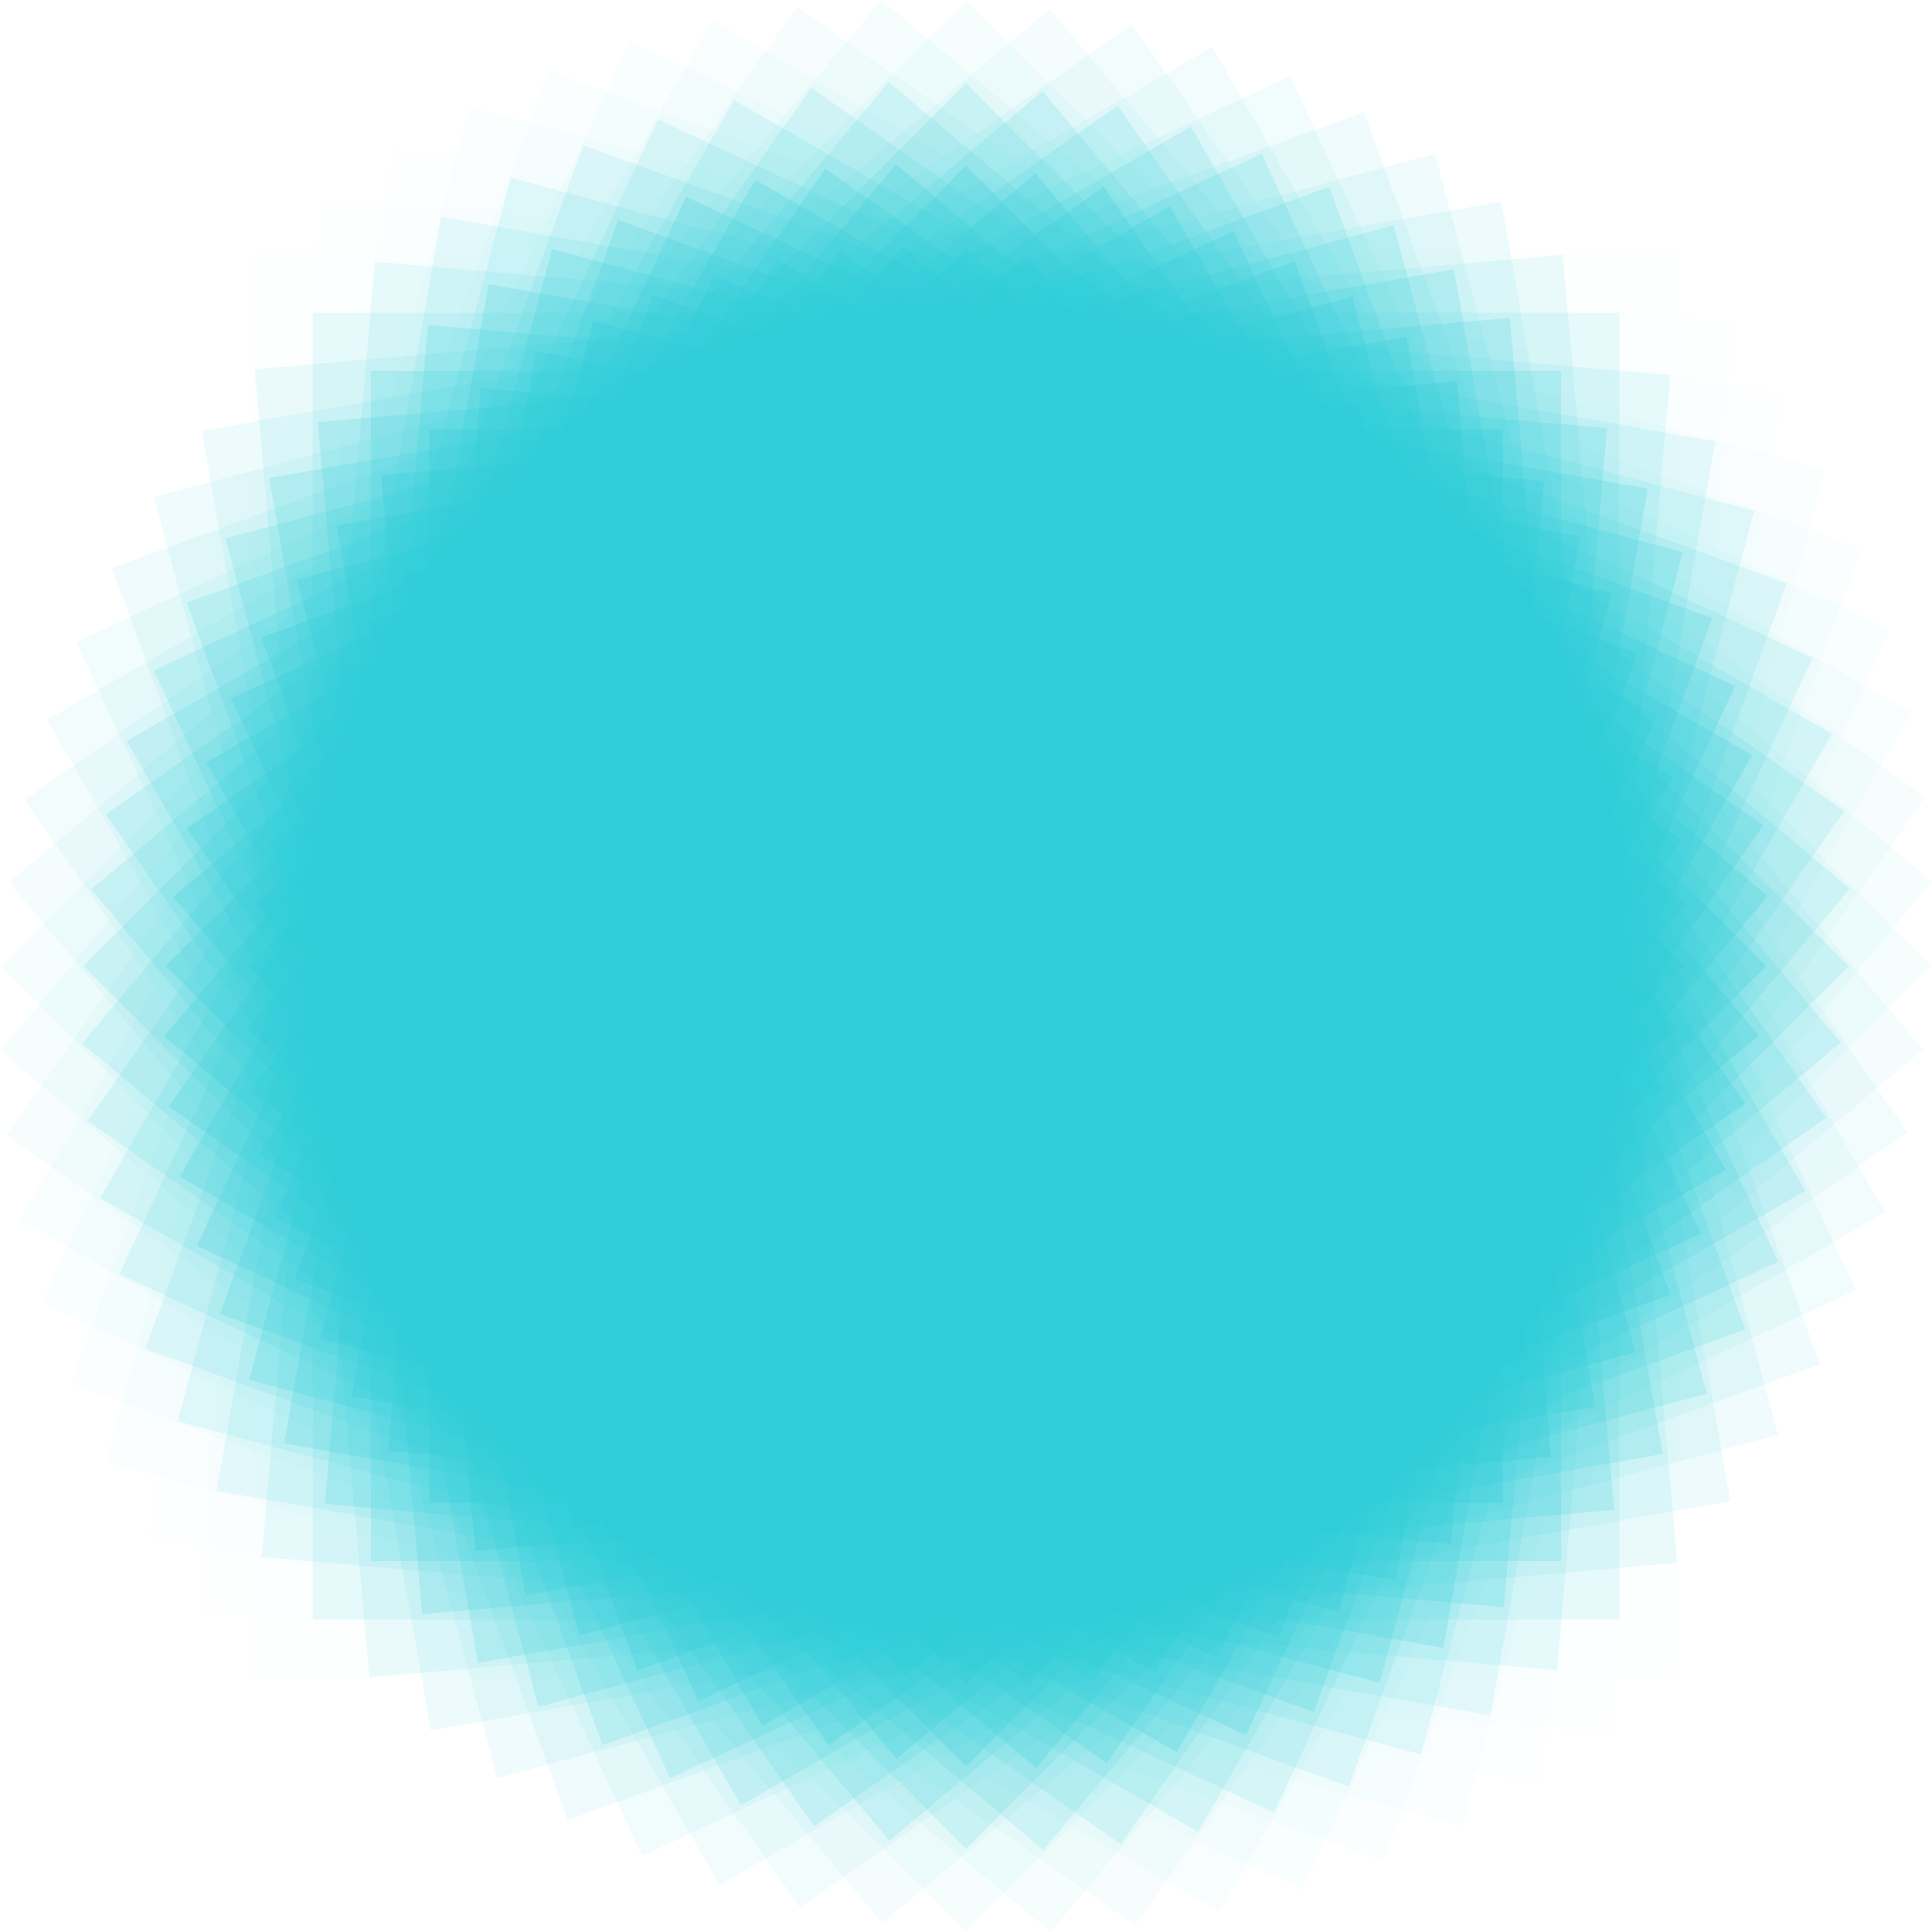 <svg width="37" height="37" viewBox="0 0 37 37" fill="none" xmlns="http://www.w3.org/2000/svg">
<g style="mix-blend-mode:screen" opacity="0.01">
<rect x="32.127" y="4.872" width="27.255" height="27.255" transform="rotate(90 32.127 4.872)" fill="#2ECDD8"/>
</g>
<g style="mix-blend-mode:screen" opacity="0.01">
<rect x="33.197" y="6.169" width="27.131" height="27.131" transform="rotate(95 33.197 6.169)" fill="#2ECDD8"/>
</g>
<g style="mix-blend-mode:screen" opacity="0.015">
<rect x="34.144" y="7.547" width="27.007" height="27.007" transform="rotate(100 34.144 7.547)" fill="#2ECDD8"/>
</g>
<g style="mix-blend-mode:screen" opacity="0.02">
<rect x="34.961" y="8.996" width="26.883" height="26.883" transform="rotate(105 34.961 8.996)" fill="#2ECDD8"/>
</g>
<g style="mix-blend-mode:screen" opacity="0.025">
<rect x="35.649" y="10.504" width="26.759" height="26.759" transform="rotate(110 35.649 10.504)" fill="#2ECDD8"/>
</g>
<g style="mix-blend-mode:screen" opacity="0.03">
<rect x="36.198" y="12.059" width="26.635" height="26.635" transform="rotate(115 36.198 12.059)" fill="#2ECDD8"/>
</g>
<g style="mix-blend-mode:screen" opacity="0.035">
<rect x="36.607" y="13.648" width="26.511" height="26.511" transform="rotate(120 36.607 13.648)" fill="#2ECDD8"/>
</g>
<g style="mix-blend-mode:screen" opacity="0.04">
<rect x="36.875" y="15.261" width="26.387" height="26.387" transform="rotate(125 36.875 15.261)" fill="#2ECDD8"/>
</g>
<g style="mix-blend-mode:screen" opacity="0.045">
<rect x="37" y="16.882" width="26.263" height="26.263" transform="rotate(130 37 16.882)" fill="#2ECDD8"/>
</g>
<g style="mix-blend-mode:screen" opacity="0.05">
<rect x="36.983" y="18.5" width="26.139" height="26.139" transform="rotate(135 36.983 18.5)" fill="#2ECDD8"/>
</g>
<g style="mix-blend-mode:screen" opacity="0.055">
<rect x="36.825" y="20.104" width="26.015" height="26.015" transform="rotate(140 36.825 20.104)" fill="#2ECDD8"/>
</g>
<g style="mix-blend-mode:screen" opacity="0.06">
<rect x="36.53" y="21.679" width="25.891" height="25.891" transform="rotate(145 36.53 21.679)" fill="#2ECDD8"/>
</g>
<g style="mix-blend-mode:screen" opacity="0.065">
<rect x="36.098" y="23.216" width="25.767" height="25.767" transform="rotate(150 36.098 23.216)" fill="#2ECDD8"/>
</g>
<g style="mix-blend-mode:screen" opacity="0.07">
<rect x="35.54" y="24.702" width="25.643" height="25.643" transform="rotate(155 35.54 24.702)" fill="#2ECDD8"/>
</g>
<g style="mix-blend-mode:screen" opacity="0.075">
<rect x="34.853" y="26.126" width="25.519" height="25.519" transform="rotate(160 34.853 26.126)" fill="#2ECDD8"/>
</g>
<g style="mix-blend-mode:screen" opacity="0.08">
<rect x="34.051" y="27.479" width="25.395" height="25.395" transform="rotate(165 34.051 27.479)" fill="#2ECDD8"/>
</g>
<g style="mix-blend-mode:screen" opacity="0.085">
<rect x="33.139" y="28.749" width="25.271" height="25.271" transform="rotate(170 33.139 28.749)" fill="#2ECDD8"/>
</g>
<g style="mix-blend-mode:screen" opacity="0.09">
<rect x="32.121" y="29.931" width="25.147" height="25.147" transform="rotate(175 32.121 29.931)" fill="#2ECDD8"/>
</g>
<g style="mix-blend-mode:screen" opacity="0.095">
<rect x="31.012" y="31.012" width="25.023" height="25.023" transform="rotate(-180 31.012 31.012)" fill="#2ECDD8"/>
</g>
<g style="mix-blend-mode:screen" opacity="0.101">
<rect x="29.816" y="31.987" width="24.899" height="24.899" transform="rotate(-175 29.816 31.987)" fill="#2ECDD8"/>
</g>
<g style="mix-blend-mode:screen" opacity="0.106">
<rect x="28.548" y="32.852" width="24.775" height="24.775" transform="rotate(-170 28.548 32.852)" fill="#2ECDD8"/>
</g>
<g style="mix-blend-mode:screen" opacity="0.111">
<rect x="27.215" y="33.597" width="24.651" height="24.651" transform="rotate(-165 27.215 33.597)" fill="#2ECDD8"/>
</g>
<g style="mix-blend-mode:screen" opacity="0.116">
<rect x="25.83" y="34.219" width="24.527" height="24.527" transform="rotate(-160 25.83 34.219)" fill="#2ECDD8"/>
</g>
<g style="mix-blend-mode:screen" opacity="0.121">
<rect x="24.402" y="34.715" width="24.403" height="24.403" transform="rotate(-155 24.402 34.715)" fill="#2ECDD8"/>
</g>
<g style="mix-blend-mode:screen" opacity="0.126">
<rect x="22.944" y="35.083" width="24.279" height="24.279" transform="rotate(-150 22.944 35.083)" fill="#2ECDD8"/>
</g>
<g style="mix-blend-mode:screen" opacity="0.131">
<rect x="21.466" y="35.321" width="24.155" height="24.155" transform="rotate(-145 21.466 35.321)" fill="#2ECDD8"/>
</g>
<g style="mix-blend-mode:screen" opacity="0.136">
<rect x="19.982" y="35.428" width="24.031" height="24.031" transform="rotate(-140 19.982 35.428)" fill="#2ECDD8"/>
</g>
<g style="mix-blend-mode:screen" opacity="0.141">
<rect x="18.5" y="35.405" width="23.907" height="23.907" transform="rotate(-135 18.5 35.405)" fill="#2ECDD8"/>
</g>
<g style="mix-blend-mode:screen" opacity="0.146">
<rect x="17.033" y="35.253" width="23.783" height="23.783" transform="rotate(-130 17.033 35.253)" fill="#2ECDD8"/>
</g>
<g style="mix-blend-mode:screen" opacity="0.151">
<rect x="15.594" y="34.976" width="23.659" height="23.659" transform="rotate(-125 15.594 34.976)" fill="#2ECDD8"/>
</g>
<g style="mix-blend-mode:screen" opacity="0.156">
<rect x="14.192" y="34.574" width="23.535" height="23.535" transform="rotate(-120 14.192 34.574)" fill="#2ECDD8"/>
</g>
<g style="mix-blend-mode:screen" opacity="0.161">
<rect x="12.837" y="34.056" width="23.411" height="23.411" transform="rotate(-115 12.837 34.056)" fill="#2ECDD8"/>
</g>
<g style="mix-blend-mode:screen" opacity="0.166">
<rect x="11.541" y="33.424" width="23.287" height="23.287" transform="rotate(-110 11.541 33.424)" fill="#2ECDD8"/>
</g>
<g style="mix-blend-mode:screen" opacity="0.171">
<rect x="10.312" y="32.685" width="23.163" height="23.163" transform="rotate(-105 10.312 32.685)" fill="#2ECDD8"/>
</g>
<g style="mix-blend-mode:screen" opacity="0.176">
<rect x="9.155" y="31.845" width="23.039" height="23.039" transform="rotate(-100 9.155 31.845)" fill="#2ECDD8"/>
</g>
<g style="mix-blend-mode:screen" opacity="0.181">
<rect x="8.085" y="30.913" width="22.915" height="22.915" transform="rotate(-95 8.085 30.913)" fill="#2ECDD8"/>
</g>
<g style="mix-blend-mode:screen" opacity="0.186">
<rect x="7.104" y="29.895" width="22.791" height="22.791" transform="rotate(-90 7.104 29.895)" fill="#2ECDD8"/>
</g>
<g style="mix-blend-mode:screen" opacity="0.191">
<rect x="6.221" y="28.803" width="22.667" height="22.667" transform="rotate(-85 6.221 28.803)" fill="#2ECDD8"/>
</g>
<g style="mix-blend-mode:screen" opacity="0.196">
<rect x="5.442" y="27.644" width="22.543" height="22.543" transform="rotate(-80 5.442 27.644)" fill="#2ECDD8"/>
</g>
<g style="mix-blend-mode:screen" opacity="0.201">
<rect x="4.771" y="26.427" width="22.419" height="22.419" transform="rotate(-75 4.771 26.427)" fill="#2ECDD8"/>
</g>
<g style="mix-blend-mode:screen" opacity="0.206">
<rect x="4.213" y="25.163" width="22.295" height="22.295" transform="rotate(-70 4.213 25.163)" fill="#2ECDD8"/>
</g>
<g style="mix-blend-mode:screen" opacity="0.211">
<rect x="3.769" y="23.862" width="22.171" height="22.171" transform="rotate(-65 3.769 23.862)" fill="#2ECDD8"/>
</g>
<g style="mix-blend-mode:screen" opacity="0.216">
<rect x="3.441" y="22.535" width="22.047" height="22.047" transform="rotate(-60 3.441 22.535)" fill="#2ECDD8"/>
</g>
<g style="mix-blend-mode:screen" opacity="0.221">
<rect x="3.233" y="21.192" width="21.923" height="21.923" transform="rotate(-55 3.233 21.192)" fill="#2ECDD8"/>
</g>
<g style="mix-blend-mode:screen" opacity="0.226">
<rect x="3.145" y="19.845" width="21.799" height="21.799" transform="rotate(-50 3.145 19.845)" fill="#2ECDD8"/>
</g>
<g style="mix-blend-mode:screen" opacity="0.231">
<rect x="3.173" y="18.5" width="21.675" height="21.675" transform="rotate(-45 3.173 18.5)" fill="#2ECDD8"/>
</g>
<g style="mix-blend-mode:screen" opacity="0.236">
<rect x="3.32" y="17.173" width="21.551" height="21.551" transform="rotate(-40 3.32 17.173)" fill="#2ECDD8"/>
</g>
<g style="mix-blend-mode:screen" opacity="0.241">
<rect x="3.579" y="15.87" width="21.427" height="21.427" transform="rotate(-35 3.579 15.87)" fill="#2ECDD8"/>
</g>
<g style="mix-blend-mode:screen" opacity="0.246">
<rect x="3.95" y="14.602" width="21.303" height="21.303" transform="rotate(-30 3.95 14.602)" fill="#2ECDD8"/>
</g>
<g style="mix-blend-mode:screen" opacity="0.251">
<rect x="4.427" y="13.378" width="21.179" height="21.179" transform="rotate(-25 4.427 13.378)" fill="#2ECDD8"/>
</g>
<g style="mix-blend-mode:screen" opacity="0.256">
<rect x="5.007" y="12.208" width="21.055" height="21.055" transform="rotate(-20 5.007 12.208)" fill="#2ECDD8"/>
</g>
<g style="mix-blend-mode:screen" opacity="0.261">
<rect x="5.682" y="11.101" width="20.931" height="20.931" transform="rotate(-15 5.682 11.101)" fill="#2ECDD8"/>
</g>
<g style="mix-blend-mode:screen" opacity="0.266">
<rect x="6.448" y="10.062" width="20.807" height="20.807" transform="rotate(-10 6.448 10.062)" fill="#2ECDD8"/>
</g>
<g style="mix-blend-mode:screen" opacity="0.271">
<rect x="7.298" y="9.1" width="20.683" height="20.683" transform="rotate(-5 7.298 9.1)" fill="#2ECDD8"/>
</g>
<g style="mix-blend-mode:screen" opacity="0.276">
<rect x="8.221" y="8.222" width="20.559" height="20.559" fill="#2ECDD8"/>
</g>
<g style="mix-blend-mode:screen" opacity="0.281">
<rect x="9.211" y="7.431" width="20.435" height="20.435" transform="rotate(5 9.211 7.431)" fill="#2ECDD8"/>
</g>
<g style="mix-blend-mode:screen" opacity="0.286">
<rect x="10.262" y="6.735" width="20.311" height="20.311" transform="rotate(10 10.262 6.735)" fill="#2ECDD8"/>
</g>
<g style="mix-blend-mode:screen" opacity="0.291">
<rect x="11.362" y="6.139" width="20.187" height="20.187" transform="rotate(15 11.362 6.139)" fill="#2ECDD8"/>
</g>
<g style="mix-blend-mode:screen" opacity="0.296">
<rect x="12.505" y="5.643" width="20.063" height="20.063" transform="rotate(20 12.505 5.643)" fill="#2ECDD8"/>
</g>
<g style="mix-blend-mode:screen" opacity="0.302">
<rect x="13.677" y="5.252" width="19.939" height="19.939" transform="rotate(25 13.677 5.252)" fill="#2ECDD8"/>
</g>
<g style="mix-blend-mode:screen" opacity="0.307">
<rect x="14.873" y="4.966" width="19.815" height="19.815" transform="rotate(30 14.873 4.966)" fill="#2ECDD8"/>
</g>
<g style="mix-blend-mode:screen" opacity="0.312">
<rect x="16.082" y="4.788" width="19.691" height="19.691" transform="rotate(35 16.082 4.788)" fill="#2ECDD8"/>
</g>
<g style="mix-blend-mode:screen" opacity="0.317">
<rect x="17.294" y="4.717" width="19.567" height="19.567" transform="rotate(40 17.294 4.717)" fill="#2ECDD8"/>
</g>
<g style="mix-blend-mode:screen" opacity="0.322">
<rect x="18.5" y="4.753" width="19.443" height="19.443" transform="rotate(45 18.5 4.753)" fill="#2ECDD8"/>
</g>
<g style="mix-blend-mode:screen" opacity="0.327">
<rect x="19.691" y="4.892" width="19.319" height="19.319" transform="rotate(50 19.691 4.892)" fill="#2ECDD8"/>
</g>
<g style="mix-blend-mode:screen" opacity="0.332">
<rect x="20.858" y="5.134" width="19.195" height="19.195" transform="rotate(55 20.858 5.134)" fill="#2ECDD8"/>
</g>
<g style="mix-blend-mode:screen" opacity="0.337">
<rect x="21.99" y="5.475" width="19.071" height="19.071" transform="rotate(60 21.99 5.475)" fill="#2ECDD8"/>
</g>
<g style="mix-blend-mode:screen" opacity="0.342">
<rect x="23.082" y="5.911" width="18.947" height="18.947" transform="rotate(65 23.082 5.911)" fill="#2ECDD8"/>
</g>
<g style="mix-blend-mode:screen" opacity="0.347">
<rect x="24.126" y="6.438" width="18.823" height="18.823" transform="rotate(70 24.126 6.438)" fill="#2ECDD8"/>
</g>
<g style="mix-blend-mode:screen" opacity="0.352">
<rect x="25.112" y="7.05" width="18.699" height="18.699" transform="rotate(75 25.112 7.05)" fill="#2ECDD8"/>
</g>
<g style="mix-blend-mode:screen" opacity="0.357">
<rect x="26.033" y="7.741" width="18.575" height="18.575" transform="rotate(80 26.033 7.741)" fill="#2ECDD8"/>
</g>
<g style="mix-blend-mode:screen" opacity="0.362">
<rect x="26.887" y="8.506" width="18.451" height="18.451" transform="rotate(85 26.887 8.506)" fill="#2ECDD8"/>
</g>
<g style="mix-blend-mode:screen" opacity="0.367">
<rect x="27.664" y="9.337" width="18.327" height="18.327" transform="rotate(90 27.664 9.337)" fill="#2ECDD8"/>
</g>
<g style="mix-blend-mode:screen" opacity="0.372">
<rect x="28.36" y="10.227" width="18.203" height="18.203" transform="rotate(95 28.36 10.227)" fill="#2ECDD8"/>
</g>
<g style="mix-blend-mode:screen" opacity="0.377">
<rect x="28.971" y="11.168" width="18.079" height="18.079" transform="rotate(100 28.971 11.168)" fill="#2ECDD8"/>
</g>
<g style="mix-blend-mode:screen" opacity="0.382">
<rect x="29.495" y="12.151" width="17.955" height="17.955" transform="rotate(105 29.495 12.151)" fill="#2ECDD8"/>
</g>
<g style="mix-blend-mode:screen" opacity="0.387">
<rect x="29.927" y="13.172" width="17.831" height="17.831" transform="rotate(110 29.927 13.172)" fill="#2ECDD8"/>
</g>
<g style="mix-blend-mode:screen" opacity="0.392">
<rect x="30.265" y="14.219" width="17.707" height="17.707" transform="rotate(115 30.265 14.219)" fill="#2ECDD8"/>
</g>
<g style="mix-blend-mode:screen" opacity="0.397">
<rect x="30.509" y="15.282" width="17.583" height="17.583" transform="rotate(120 30.509 15.282)" fill="#2ECDD8"/>
</g>
<g style="mix-blend-mode:screen" opacity="0.402">
<rect x="30.658" y="16.356" width="17.459" height="17.459" transform="rotate(125 30.658 16.356)" fill="#2ECDD8"/>
</g>
<g style="mix-blend-mode:screen" opacity="0.407">
<rect x="30.712" y="17.432" width="17.335" height="17.335" transform="rotate(130 30.712 17.432)" fill="#2ECDD8"/>
</g>
<g style="mix-blend-mode:screen" opacity="0.412">
<rect x="30.671" y="18.5" width="17.211" height="17.211" transform="rotate(135 30.671 18.5)" fill="#2ECDD8"/>
</g>
<g style="mix-blend-mode:screen" opacity="0.417">
<rect x="30.537" y="19.553" width="17.087" height="17.087" transform="rotate(140 30.537 19.553)" fill="#2ECDD8"/>
</g>
<g style="mix-blend-mode:screen" opacity="0.422">
<rect x="30.312" y="20.583" width="16.963" height="16.963" transform="rotate(145 30.312 20.583)" fill="#2ECDD8"/>
</g>
<g style="mix-blend-mode:screen" opacity="0.427">
<rect x="30.002" y="21.582" width="16.839" height="16.839" transform="rotate(150 30.002 21.582)" fill="#2ECDD8"/>
</g>
<g style="mix-blend-mode:screen" opacity="0.432">
<rect x="29.607" y="22.543" width="16.715" height="16.715" transform="rotate(155 29.607 22.543)" fill="#2ECDD8"/>
</g>
<g style="mix-blend-mode:screen" opacity="0.437">
<rect x="29.133" y="23.459" width="16.591" height="16.591" transform="rotate(160 29.133 23.459)" fill="#2ECDD8"/>
</g>
<g style="mix-blend-mode:screen" opacity="0.442">
<rect x="28.585" y="24.322" width="16.467" height="16.467" transform="rotate(165 28.585 24.322)" fill="#2ECDD8"/>
</g>
<g style="mix-blend-mode:screen" opacity="0.447">
<rect x="27.966" y="25.128" width="16.343" height="16.343" transform="rotate(170 27.966 25.128)" fill="#2ECDD8"/>
</g>
<g style="mix-blend-mode:screen" opacity="0.452">
<rect x="27.286" y="25.873" width="16.219" height="16.219" transform="rotate(175 27.286 25.873)" fill="#2ECDD8"/>
</g>
<g style="mix-blend-mode:screen" opacity="0.457">
<rect x="26.548" y="26.548" width="16.095" height="16.095" transform="rotate(-180 26.548 26.548)" fill="#2ECDD8"/>
</g>
<g style="mix-blend-mode:screen" opacity="0.462">
<rect x="25.759" y="27.151" width="15.971" height="15.971" transform="rotate(-175 25.759 27.151)" fill="#2ECDD8"/>
</g>
<g style="mix-blend-mode:screen" opacity="0.467">
<rect x="24.928" y="27.68" width="15.847" height="15.847" transform="rotate(-170 24.928 27.68)" fill="#2ECDD8"/>
</g>
<g style="mix-blend-mode:screen" opacity="0.472">
<rect x="24.059" y="28.129" width="15.723" height="15.723" transform="rotate(-165 24.059 28.129)" fill="#2ECDD8"/>
</g>
<g style="mix-blend-mode:screen" opacity="0.477">
<rect x="23.162" y="28.497" width="15.599" height="15.599" transform="rotate(-160 23.162 28.497)" fill="#2ECDD8"/>
</g>
<g style="mix-blend-mode:screen" opacity="0.482">
<rect x="22.243" y="28.782" width="15.475" height="15.475" transform="rotate(-155 22.243 28.782)" fill="#2ECDD8"/>
</g>
<g style="mix-blend-mode:screen" opacity="0.487">
<rect x="21.311" y="28.985" width="15.351" height="15.351" transform="rotate(-150 21.311 28.985)" fill="#2ECDD8"/>
</g>
<g style="mix-blend-mode:screen" opacity="0.492">
<rect x="20.37" y="29.105" width="15.227" height="15.227" transform="rotate(-145 20.37 29.105)" fill="#2ECDD8"/>
</g>
<g style="mix-blend-mode:screen" opacity="0.497">
<rect x="19.432" y="29.139" width="15.103" height="15.103" transform="rotate(-140 19.432 29.139)" fill="#2ECDD8"/>
</g>
<g style="mix-blend-mode:screen" opacity="0.503">
<rect x="18.5" y="29.092" width="14.979" height="14.979" transform="rotate(-135 18.5 29.092)" fill="#2ECDD8"/>
</g>
<g style="mix-blend-mode:screen" opacity="0.508">
<rect x="17.585" y="28.965" width="14.855" height="14.855" transform="rotate(-130 17.585 28.965)" fill="#2ECDD8"/>
</g>
<g style="mix-blend-mode:screen" opacity="0.513">
<rect x="16.692" y="28.759" width="14.731" height="14.731" transform="rotate(-125 16.692 28.759)" fill="#2ECDD8"/>
</g>
<g style="mix-blend-mode:screen" opacity="0.518">
<rect x="15.827" y="28.477" width="14.607" height="14.607" transform="rotate(-120 15.827 28.477)" fill="#2ECDD8"/>
</g>
<g style="mix-blend-mode:screen" opacity="0.523">
<rect x="14.997" y="28.124" width="14.483" height="14.483" transform="rotate(-115 14.997 28.124)" fill="#2ECDD8"/>
</g>
<g style="mix-blend-mode:screen" opacity="0.528">
<rect x="14.21" y="27.702" width="14.359" height="14.359" transform="rotate(-110 14.21 27.702)" fill="#2ECDD8"/>
</g>
<g style="mix-blend-mode:screen" opacity="0.533">
<rect x="13.467" y="27.218" width="14.235" height="14.235" transform="rotate(-105 13.467 27.218)" fill="#2ECDD8"/>
</g>
<g style="mix-blend-mode:screen" opacity="0.538">
<rect x="12.777" y="26.674" width="14.111" height="14.111" transform="rotate(-100 12.777 26.674)" fill="#2ECDD8"/>
</g>
<g style="mix-blend-mode:screen" opacity="0.543">
<rect x="12.143" y="26.076" width="13.987" height="13.987" transform="rotate(-95 12.143 26.076)" fill="#2ECDD8"/>
</g>
<g style="mix-blend-mode:screen" opacity="0.548">
<rect x="11.569" y="25.432" width="13.863" height="13.863" transform="rotate(-90 11.569 25.432)" fill="#2ECDD8"/>
</g>
<g style="mix-blend-mode:screen" opacity="0.553">
<rect x="11.058" y="24.745" width="13.739" height="13.739" transform="rotate(-85 11.058 24.745)" fill="#2ECDD8"/>
</g>
<g style="mix-blend-mode:screen" opacity="0.558">
<rect x="10.613" y="24.023" width="13.615" height="13.615" transform="rotate(-80 10.613 24.023)" fill="#2ECDD8"/>
</g>
<g style="mix-blend-mode:screen" opacity="0.563">
<rect x="10.238" y="23.27" width="13.491" height="13.491" transform="rotate(-75 10.238 23.27)" fill="#2ECDD8"/>
</g>
<g style="mix-blend-mode:screen" opacity="0.568">
<rect x="9.934" y="22.494" width="13.367" height="13.367" transform="rotate(-70 9.934 22.494)" fill="#2ECDD8"/>
</g>
<g style="mix-blend-mode:screen" opacity="0.573">
<rect x="9.701" y="21.703" width="13.243" height="13.243" transform="rotate(-65 9.701 21.703)" fill="#2ECDD8"/>
</g>
<g style="mix-blend-mode:screen" opacity="0.578">
<rect x="9.539" y="20.901" width="13.119" height="13.119" transform="rotate(-60 9.539 20.901)" fill="#2ECDD8"/>
</g>
<g style="mix-blend-mode:screen" opacity="0.583">
<rect x="9.451" y="20.096" width="12.995" height="12.995" transform="rotate(-55 9.451 20.096)" fill="#2ECDD8"/>
</g>
<g style="mix-blend-mode:screen" opacity="0.588">
<rect x="9.434" y="19.293" width="12.871" height="12.871" transform="rotate(-50 9.434 19.293)" fill="#2ECDD8"/>
</g>
<g style="mix-blend-mode:screen" opacity="0.593">
<rect x="9.487" y="18.5" width="12.747" height="12.747" transform="rotate(-45 9.487 18.5)" fill="#2ECDD8"/>
</g>
<g style="mix-blend-mode:screen" opacity="0.598">
<rect x="9.608" y="17.723" width="12.623" height="12.623" transform="rotate(-40 9.608 17.723)" fill="#2ECDD8"/>
</g>
<g style="mix-blend-mode:screen" opacity="0.603">
<rect x="9.796" y="16.966" width="12.499" height="12.499" transform="rotate(-35 9.796 16.966)" fill="#2ECDD8"/>
</g>
<g style="mix-blend-mode:screen" opacity="0.608">
<rect x="10.048" y="16.235" width="12.375" height="12.375" transform="rotate(-30 10.048 16.235)" fill="#2ECDD8"/>
</g>
<g style="mix-blend-mode:screen" opacity="0.613">
<rect x="10.359" y="15.537" width="12.251" height="12.251" transform="rotate(-25 10.359 15.537)" fill="#2ECDD8"/>
</g>
<g style="mix-blend-mode:screen" opacity="0.618">
<rect x="10.727" y="14.876" width="12.127" height="12.127" transform="rotate(-20 10.727 14.876)" fill="#2ECDD8"/>
</g>
<g style="mix-blend-mode:screen" opacity="0.623">
<rect x="11.15" y="14.256" width="12.003" height="12.003" transform="rotate(-15 11.15 14.256)" fill="#2ECDD8"/>
</g>
<g style="mix-blend-mode:screen" opacity="0.628">
<rect x="11.619" y="13.683" width="11.879" height="11.879" transform="rotate(-10 11.619 13.683)" fill="#2ECDD8"/>
</g>
<g style="mix-blend-mode:screen" opacity="0.633">
<rect x="12.132" y="13.157" width="11.755" height="11.755" transform="rotate(-5 12.132 13.157)" fill="#2ECDD8"/>
</g>
<g style="mix-blend-mode:screen" opacity="0.638">
<rect x="12.684" y="12.685" width="11.631" height="11.631" fill="#2ECDD8"/>
</g>
<g style="mix-blend-mode:screen" opacity="0.643">
<rect x="13.269" y="12.268" width="11.507" height="11.507" transform="rotate(5 13.269 12.268)" fill="#2ECDD8"/>
</g>
<g style="mix-blend-mode:screen" opacity="0.648">
<rect x="13.884" y="11.907" width="11.383" height="11.383" transform="rotate(10 13.884 11.907)" fill="#2ECDD8"/>
</g>
<g style="mix-blend-mode:screen" opacity="0.653">
<rect x="14.52" y="11.606" width="11.259" height="11.259" transform="rotate(15 14.52 11.606)" fill="#2ECDD8"/>
</g>
<g style="mix-blend-mode:screen" opacity="0.658">
<rect x="15.171" y="11.364" width="11.135" height="11.135" transform="rotate(20 15.171 11.364)" fill="#2ECDD8"/>
</g>
<g style="mix-blend-mode:screen" opacity="0.663">
<rect x="15.836" y="11.185" width="11.011" height="11.011" transform="rotate(25 15.836 11.185)" fill="#2ECDD8"/>
</g>
<g style="mix-blend-mode:screen" opacity="0.668">
<rect x="16.507" y="11.065" width="10.887" height="10.887" transform="rotate(30 16.507 11.065)" fill="#2ECDD8"/>
</g>
<g style="mix-blend-mode:screen" opacity="0.673">
<rect x="17.178" y="11.005" width="10.763" height="10.763" transform="rotate(35 17.178 11.005)" fill="#2ECDD8"/>
</g>
<g style="mix-blend-mode:screen" opacity="0.678">
<rect x="17.844" y="11.007" width="10.639" height="10.639" transform="rotate(40 17.844 11.007)" fill="#2ECDD8"/>
</g>
<g style="mix-blend-mode:screen" opacity="0.683">
<rect x="18.5" y="11.065" width="10.515" height="10.515" transform="rotate(45 18.5 11.065)" fill="#2ECDD8"/>
</g>
<g style="mix-blend-mode:screen" opacity="0.688">
<rect x="19.141" y="11.181" width="10.391" height="10.391" transform="rotate(50 19.141 11.181)" fill="#2ECDD8"/>
</g>
<g style="mix-blend-mode:screen" opacity="0.693">
<rect x="19.76" y="11.351" width="10.267" height="10.267" transform="rotate(55 19.76 11.351)" fill="#2ECDD8"/>
</g>
<g style="mix-blend-mode:screen" opacity="0.698">
<rect x="20.357" y="11.572" width="10.143" height="10.143" transform="rotate(60 20.357 11.572)" fill="#2ECDD8"/>
</g>
<g style="mix-blend-mode:screen" opacity="0.704">
<rect x="20.922" y="11.844" width="10.019" height="10.019" transform="rotate(65 20.922 11.844)" fill="#2ECDD8"/>
</g>
<g style="mix-blend-mode:screen" opacity="0.709">
<rect x="21.457" y="12.159" width="9.895" height="9.895" transform="rotate(70 21.457 12.159)" fill="#2ECDD8"/>
</g>
<g style="mix-blend-mode:screen" opacity="0.714">
<rect x="21.954" y="12.517" width="9.771" height="9.771" transform="rotate(75 21.954 12.517)" fill="#2ECDD8"/>
</g>
<g style="mix-blend-mode:screen" opacity="0.719">
<rect x="22.413" y="12.912" width="9.647" height="9.647" transform="rotate(80 22.413 12.912)" fill="#2ECDD8"/>
</g>
<g style="mix-blend-mode:screen" opacity="0.724">
<rect x="22.83" y="13.342" width="9.523" height="9.523" transform="rotate(85 22.83 13.342)" fill="#2ECDD8"/>
</g>
<g style="mix-blend-mode:screen" opacity="0.729">
<rect x="23.198" y="13.801" width="9.399" height="9.399" transform="rotate(90 23.198 13.801)" fill="#2ECDD8"/>
</g>
<g style="mix-blend-mode:screen" opacity="0.734">
<rect x="23.524" y="14.284" width="9.275" height="9.275" transform="rotate(95 23.524 14.284)" fill="#2ECDD8"/>
</g>
<g style="mix-blend-mode:screen" opacity="0.739">
<rect x="23.8" y="14.789" width="9.151" height="9.151" transform="rotate(100 23.8 14.789)" fill="#2ECDD8"/>
</g>
<g style="mix-blend-mode:screen" opacity="0.744">
<rect x="24.029" y="15.309" width="9.027" height="9.027" transform="rotate(105 24.029 15.309)" fill="#2ECDD8"/>
</g>
<g style="mix-blend-mode:screen" opacity="0.749">
<rect x="24.206" y="15.84" width="8.903" height="8.903" transform="rotate(110 24.206 15.84)" fill="#2ECDD8"/>
</g>
<g style="mix-blend-mode:screen" opacity="0.754">
<rect x="24.333" y="16.377" width="8.779" height="8.779" transform="rotate(115 24.333 16.377)" fill="#2ECDD8"/>
</g>
<g style="mix-blend-mode:screen" opacity="0.759">
<rect x="24.411" y="16.916" width="8.655" height="8.655" transform="rotate(120 24.411 16.916)" fill="#2ECDD8"/>
</g>
<g style="mix-blend-mode:screen" opacity="0.764">
<rect x="24.441" y="17.453" width="8.531" height="8.531" transform="rotate(125 24.441 17.453)" fill="#2ECDD8"/>
</g>
<g style="mix-blend-mode:screen" opacity="0.769">
<rect x="24.421" y="17.982" width="8.407" height="8.407" transform="rotate(130 24.421 17.982)" fill="#2ECDD8"/>
</g>
<g style="mix-blend-mode:screen" opacity="0.774">
<rect x="24.357" y="18.5" width="8.283" height="8.283" transform="rotate(135 24.357 18.5)" fill="#2ECDD8"/>
</g>
<g style="mix-blend-mode:screen" opacity="0.779">
<rect x="24.247" y="19.003" width="8.159" height="8.159" transform="rotate(140 24.247 19.003)" fill="#2ECDD8"/>
</g>
<g style="mix-blend-mode:screen" opacity="0.784">
<rect x="24.096" y="19.487" width="8.035" height="8.035" transform="rotate(145 24.096 19.487)" fill="#2ECDD8"/>
</g>
<g style="mix-blend-mode:screen" opacity="0.789">
<rect x="23.904" y="19.948" width="7.911" height="7.911" transform="rotate(150 23.904 19.948)" fill="#2ECDD8"/>
</g>
<g style="mix-blend-mode:screen" opacity="0.794">
<rect x="23.675" y="20.384" width="7.787" height="7.787" transform="rotate(155 23.675 20.384)" fill="#2ECDD8"/>
</g>
<g style="mix-blend-mode:screen" opacity="0.799">
<rect x="23.412" y="20.79" width="7.663" height="7.663" transform="rotate(160 23.412 20.79)" fill="#2ECDD8"/>
</g>
<g style="mix-blend-mode:screen" opacity="0.804">
<rect x="23.116" y="21.166" width="7.539" height="7.539" transform="rotate(165 23.116 21.166)" fill="#2ECDD8"/>
</g>
<g style="mix-blend-mode:screen" opacity="0.809">
<rect x="22.795" y="21.508" width="7.415" height="7.415" transform="rotate(170 22.795 21.508)" fill="#2ECDD8"/>
</g>
<g style="mix-blend-mode:screen" opacity="0.814">
<rect x="22.45" y="21.814" width="7.291" height="7.291" transform="rotate(175 22.45 21.814)" fill="#2ECDD8"/>
</g>
<g style="mix-blend-mode:screen" opacity="0.819">
<rect x="22.083" y="22.084" width="7.167" height="7.167" transform="rotate(-180 22.083 22.084)" fill="#2ECDD8"/>
</g>
<g style="mix-blend-mode:screen" opacity="0.824">
<rect x="21.701" y="22.315" width="7.043" height="7.043" transform="rotate(-175 21.701 22.315)" fill="#2ECDD8"/>
</g>
<g style="mix-blend-mode:screen" opacity="0.829">
<rect x="21.307" y="22.509" width="6.919" height="6.919" transform="rotate(-170 21.307 22.509)" fill="#2ECDD8"/>
</g>
<g style="mix-blend-mode:screen" opacity="0.834">
<rect x="20.903" y="22.662" width="6.795" height="6.795" transform="rotate(-165 20.903 22.662)" fill="#2ECDD8"/>
</g>
<g style="mix-blend-mode:screen" opacity="0.839">
<rect x="20.493" y="22.776" width="6.671" height="6.671" transform="rotate(-160 20.493 22.776)" fill="#2ECDD8"/>
</g>
<g style="mix-blend-mode:screen" opacity="0.844">
<rect x="20.084" y="22.851" width="6.547" height="6.547" transform="rotate(-155 20.084 22.851)" fill="#2ECDD8"/>
</g>
<g style="mix-blend-mode:screen" opacity="0.849">
<rect x="19.676" y="22.887" width="6.423" height="6.423" transform="rotate(-150 19.676 22.887)" fill="#2ECDD8"/>
</g>
<g style="mix-blend-mode:screen" opacity="0.854">
<rect x="19.274" y="22.887" width="6.299" height="6.299" transform="rotate(-145 19.274 22.887)" fill="#2ECDD8"/>
</g>
<g style="mix-blend-mode:screen" opacity="0.859">
<rect x="18.88" y="22.851" width="6.175" height="6.175" transform="rotate(-140 18.88 22.851)" fill="#2ECDD8"/>
</g>
<g style="mix-blend-mode:screen" opacity="0.864">
<rect x="18.5" y="22.779" width="6.051" height="6.051" transform="rotate(-135 18.5 22.779)" fill="#2ECDD8"/>
</g>
<g style="mix-blend-mode:screen" opacity="0.869">
<rect x="18.135" y="22.676" width="5.927" height="5.927" transform="rotate(-130 18.135 22.676)" fill="#2ECDD8"/>
</g>
<g style="mix-blend-mode:screen" opacity="0.874">
<rect x="17.788" y="22.542" width="5.803" height="5.803" transform="rotate(-125 17.788 22.542)" fill="#2ECDD8"/>
</g>
<g style="mix-blend-mode:screen" opacity="0.879">
<rect x="17.46" y="22.379" width="5.679" height="5.679" transform="rotate(-120 17.46 22.379)" fill="#2ECDD8"/>
</g>
<g style="mix-blend-mode:screen" opacity="0.884">
<rect x="17.156" y="22.191" width="5.555" height="5.555" transform="rotate(-115 17.156 22.191)" fill="#2ECDD8"/>
</g>
<g style="mix-blend-mode:screen" opacity="0.889">
<rect x="16.878" y="21.981" width="5.431" height="5.431" transform="rotate(-110 16.878 21.981)" fill="#2ECDD8"/>
</g>
<g style="mix-blend-mode:screen" opacity="0.894">
<rect x="16.623" y="21.75" width="5.307" height="5.307" transform="rotate(-105 16.623 21.75)" fill="#2ECDD8"/>
</g>
<g style="mix-blend-mode:screen" opacity="0.899">
<rect x="16.399" y="21.502" width="5.183" height="5.183" transform="rotate(-100 16.399 21.502)" fill="#2ECDD8"/>
</g>
<g style="mix-blend-mode:screen" opacity="0.905">
<rect x="16.201" y="21.241" width="5.059" height="5.059" transform="rotate(-95 16.201 21.241)" fill="#2ECDD8"/>
</g>
<g style="mix-blend-mode:screen" opacity="0.91">
<rect x="16.032" y="20.968" width="4.935" height="4.935" transform="rotate(-90 16.032 20.968)" fill="#2ECDD8"/>
</g>
<g style="mix-blend-mode:screen" opacity="0.915">
<rect x="15.894" y="20.686" width="4.811" height="4.811" transform="rotate(-85 15.894 20.686)" fill="#2ECDD8"/>
</g>
<g style="mix-blend-mode:screen" opacity="0.92">
<rect x="15.784" y="20.401" width="4.687" height="4.687" transform="rotate(-80 15.784 20.401)" fill="#2ECDD8"/>
</g>
<g style="mix-blend-mode:screen" opacity="0.925">
<rect x="15.704" y="20.114" width="4.563" height="4.563" transform="rotate(-75 15.704 20.114)" fill="#2ECDD8"/>
</g>
<g style="mix-blend-mode:screen" opacity="0.93">
<rect x="15.655" y="19.827" width="4.439" height="4.439" transform="rotate(-70 15.655 19.827)" fill="#2ECDD8"/>
</g>
<g style="mix-blend-mode:screen" opacity="0.935">
<rect x="15.633" y="19.543" width="4.315" height="4.315" transform="rotate(-65 15.633 19.543)" fill="#2ECDD8"/>
</g>
<g style="mix-blend-mode:screen" opacity="0.94">
<rect x="15.637" y="19.268" width="4.191" height="4.191" transform="rotate(-60 15.637 19.268)" fill="#2ECDD8"/>
</g>
<g style="mix-blend-mode:screen" opacity="0.945">
<rect x="15.668" y="19" width="4.067" height="4.067" transform="rotate(-55 15.668 19)" fill="#2ECDD8"/>
</g>
<g style="mix-blend-mode:screen" opacity="0.95">
<rect x="15.722" y="18.743" width="3.943" height="3.943" transform="rotate(-50 15.722 18.743)" fill="#2ECDD8"/>
</g>
<g style="mix-blend-mode:screen" opacity="0.955">
<rect x="15.799" y="18.5" width="3.819" height="3.819" transform="rotate(-45 15.799 18.5)" fill="#2ECDD8"/>
</g>
<g style="mix-blend-mode:screen" opacity="0.96">
<rect x="15.896" y="18.273" width="3.695" height="3.695" transform="rotate(-40 15.896 18.273)" fill="#2ECDD8"/>
</g>
<g style="mix-blend-mode:screen" opacity="0.965">
<rect x="16.013" y="18.061" width="3.571" height="3.571" transform="rotate(-35 16.013 18.061)" fill="#2ECDD8"/>
</g>
<g style="mix-blend-mode:screen" opacity="0.97">
<rect x="16.146" y="17.869" width="3.447" height="3.447" transform="rotate(-30 16.146 17.869)" fill="#2ECDD8"/>
</g>
<g style="mix-blend-mode:screen" opacity="0.975">
<rect x="16.291" y="17.697" width="3.323" height="3.323" transform="rotate(-25 16.291 17.697)" fill="#2ECDD8"/>
</g>
<g style="mix-blend-mode:screen" opacity="0.98">
<rect x="16.451" y="17.545" width="3.199" height="3.199" transform="rotate(-20 16.451 17.545)" fill="#2ECDD8"/>
</g>
<g style="mix-blend-mode:screen" opacity="0.985">
<rect x="16.617" y="17.413" width="3.075" height="3.075" transform="rotate(-15 16.617 17.413)" fill="#2ECDD8"/>
</g>
<g style="mix-blend-mode:screen" opacity="0.99">
<rect x="16.791" y="17.303" width="2.951" height="2.951" transform="rotate(-10 16.791 17.303)" fill="#2ECDD8"/>
</g>
<g style="mix-blend-mode:screen" opacity="0.995">
<rect x="16.968" y="17.215" width="2.827" height="2.827" transform="rotate(-5 16.968 17.215)" fill="#2ECDD8"/>
</g>
<g style="mix-blend-mode:screen">
<rect x="17.148" y="17.149" width="2.703" height="2.703" fill="#2ECDD8"/>
</g>
</svg>
